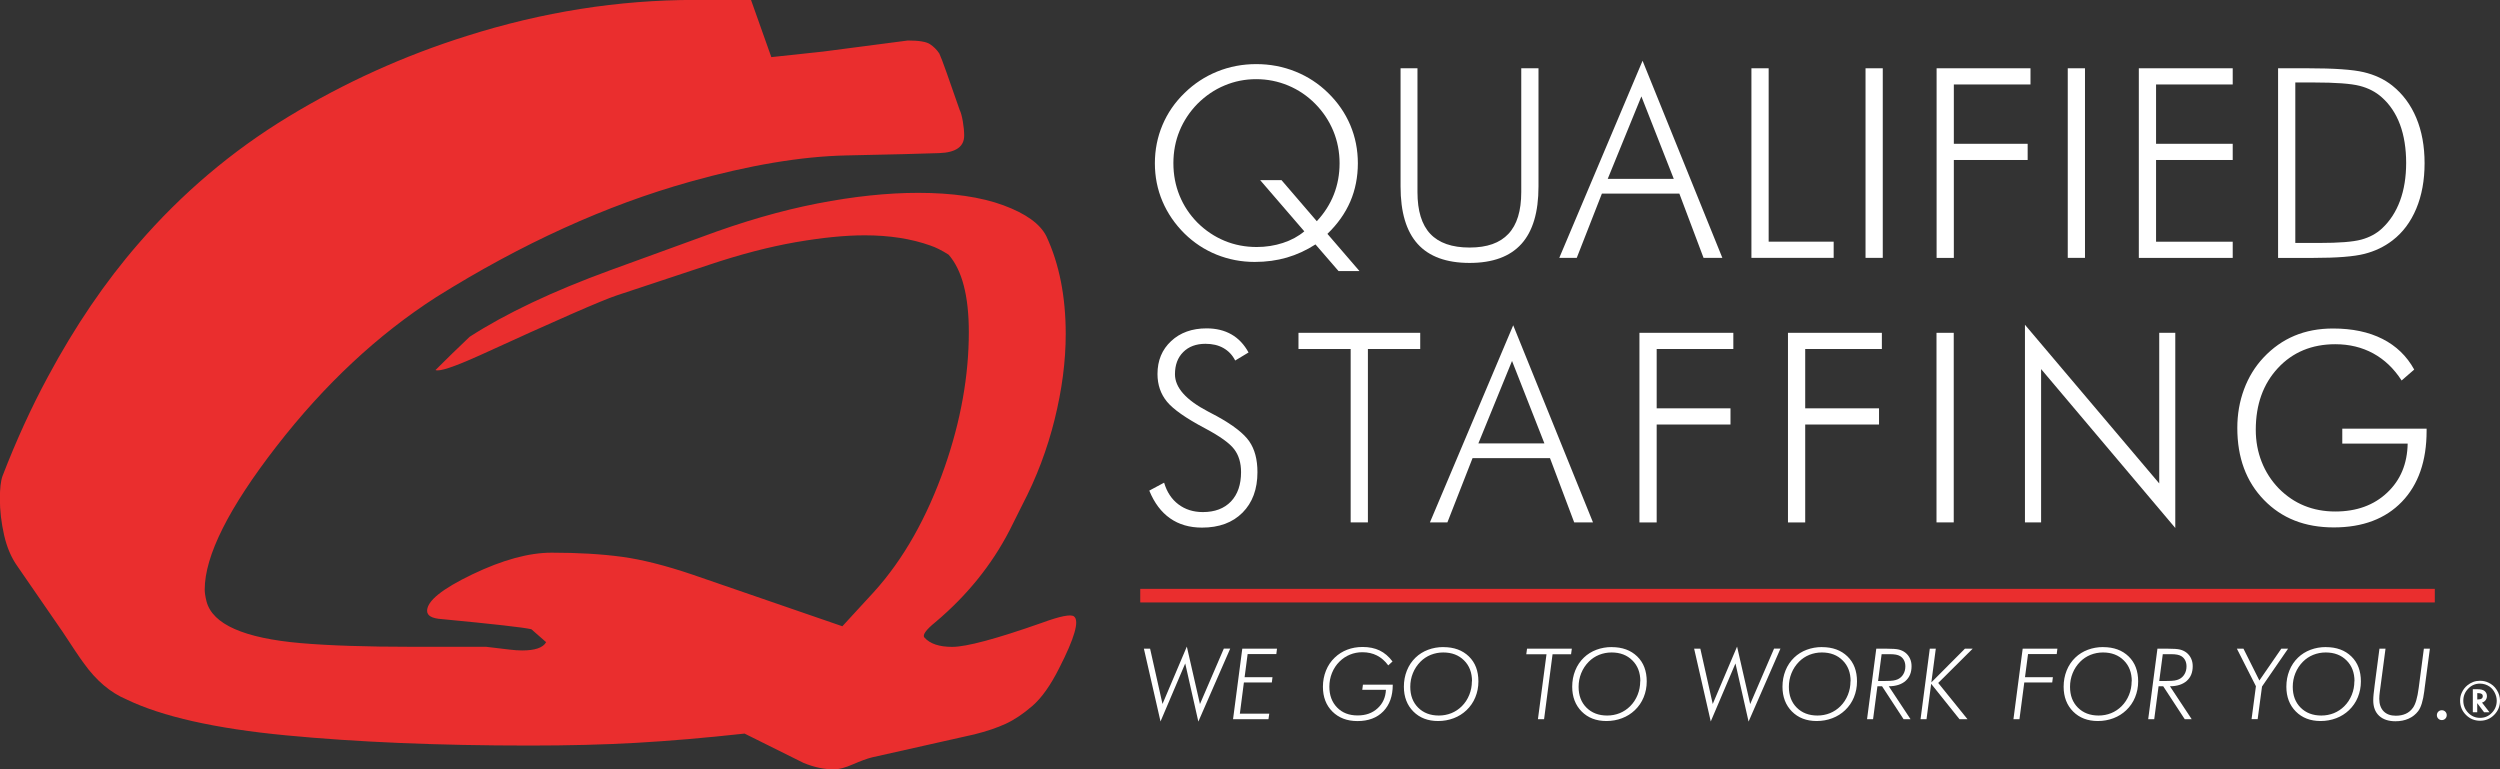 <svg xmlns="http://www.w3.org/2000/svg" id="Layer_1" viewBox="0 0 528 162.49"><rect x="0" y="0" width="528" height="162.49" fill="#333333" stroke="none"/><path d="m287.13,57.25h-4.43l-4.87-5.63c-1.93,1.24-3.95,2.17-6.05,2.78s-4.36.92-6.79.92c-2.83,0-5.51-.52-8.05-1.54-2.54-1.03-4.79-2.51-6.76-4.44-2.04-2.02-3.6-4.3-4.67-6.82s-1.6-5.2-1.6-8.03.53-5.53,1.6-8.07,2.62-4.8,4.67-6.78c2.01-1.97,4.31-3.48,6.9-4.53,2.59-1.05,5.34-1.57,8.24-1.57s5.66.52,8.27,1.57c2.61,1.05,4.92,2.56,6.92,4.53,2.04,1.99,3.6,4.25,4.67,6.78s1.6,5.22,1.6,8.07-.53,5.61-1.6,8.08c-1.07,2.47-2.68,4.75-4.83,6.82l6.79,7.88Zm-20.96-19.2h4.49l7.45,8.67c1.61-1.73,2.81-3.62,3.61-5.67.8-2.05,1.2-4.24,1.2-6.58s-.44-4.68-1.33-6.82c-.89-2.14-2.16-4.05-3.82-5.73-1.66-1.68-3.56-2.96-5.71-3.86-2.14-.89-4.39-1.34-6.75-1.34s-4.56.44-6.68,1.33c-2.12.88-4.02,2.18-5.72,3.87-1.66,1.7-2.92,3.61-3.79,5.73-.87,2.12-1.3,4.4-1.3,6.82s.43,4.7,1.3,6.84c.87,2.13,2.13,4.04,3.79,5.72,1.7,1.68,3.6,2.95,5.72,3.83,2.12.88,4.38,1.31,6.79,1.31,1.93,0,3.78-.29,5.53-.86,1.75-.57,3.26-1.39,4.52-2.45l-9.31-10.8Z" style="fill:#fff; stroke-width:0px;"></path><path d="m295.79,14.42h3.58v26.15c0,3.96.9,6.9,2.71,8.82,1.81,1.92,4.57,2.89,8.29,2.89s6.4-.96,8.21-2.89c1.81-1.92,2.71-4.86,2.71-8.82V14.42h3.64v24.97c0,5.42-1.2,9.46-3.61,12.13-2.41,2.67-6.05,4.01-10.94,4.01s-8.56-1.34-10.97-4.01c-2.41-2.67-3.61-6.71-3.61-12.13V14.42Z" style="fill:#fff; stroke-width:0px;"></path><path d="m329.32,54.46l17.59-41.63,16.85,41.63h-3.97l-5.11-13.57h-16.36l-5.31,13.57h-3.69Zm10.23-16.68h13.95l-6.84-17.42-7.11,17.42Z" style="fill:#fff; stroke-width:0px;"></path><path d="m369.9,54.46V14.42h3.64v36.62h13.73v3.42h-17.37Z" style="fill:#fff; stroke-width:0px;"></path><path d="m394,54.46V14.42h3.64v40.04h-3.64Z" style="fill:#fff; stroke-width:0px;"></path><path d="m409.01,54.46V14.42h19.83v3.42h-16.19v12.53h15.59v3.42h-15.59v20.68h-3.64Z" style="fill:#fff; stroke-width:0px;"></path><path d="m436.71,54.46V14.42h3.64v40.04h-3.64Z" style="fill:#fff; stroke-width:0px;"></path><path d="m451.72,54.46V14.42h19.83v3.42h-16.19v12.53h16.19v3.42h-16.19v17.26h16.19v3.42h-19.83Z" style="fill:#fff; stroke-width:0px;"></path><path d="m481.13,54.46V14.42h6.24c5.56,0,9.51.27,11.84.82,2.33.55,4.34,1.49,6.02,2.82,2.22,1.77,3.92,4.05,5.09,6.84,1.17,2.79,1.75,5.98,1.75,9.57s-.58,6.79-1.75,9.59c-1.17,2.8-2.84,5.04-5.03,6.72-1.73,1.33-3.71,2.28-5.93,2.84-2.22.57-5.81.85-10.75.85h-7.47Zm3.64-3.15h5.11c4.14,0,7.07-.23,8.81-.7,1.73-.47,3.2-1.25,4.4-2.37,1.68-1.57,2.94-3.52,3.8-5.85.86-2.33,1.29-5,1.29-7.99s-.43-5.76-1.3-8.1c-.87-2.33-2.15-4.25-3.84-5.74-1.28-1.15-2.84-1.96-4.68-2.43s-5.06-.71-9.65-.71h-3.94v33.89Z" style="fill:#fff; stroke-width:0px;"></path><path d="m242.74,103.61l3.12-1.67c.58,1.97,1.59,3.5,3.02,4.58s3.15,1.63,5.16,1.63c2.53,0,4.51-.75,5.94-2.24,1.42-1.5,2.13-3.56,2.13-6.21,0-1.93-.48-3.54-1.44-4.81-.96-1.28-3.01-2.75-6.17-4.43-4.03-2.13-6.71-4.01-8.04-5.63s-2-3.57-2-5.85c0-2.84.96-5.16,2.89-6.95,1.92-1.79,4.42-2.68,7.48-2.68,2.01,0,3.75.42,5.24,1.27,1.49.85,2.69,2.12,3.62,3.82l-2.82,1.7c-.58-1.15-1.41-2.02-2.48-2.63s-2.33-.9-3.79-.9c-1.97,0-3.54.58-4.7,1.74-1.17,1.16-1.75,2.72-1.75,4.69,0,2.81,2.32,5.43,6.95,7.85.84.44,1.48.78,1.91,1.01,3.41,1.88,5.69,3.65,6.84,5.32s1.72,3.83,1.72,6.5c0,3.59-1.05,6.44-3.15,8.55-2.1,2.11-4.95,3.16-8.56,3.16-2.63,0-4.87-.65-6.74-1.96s-3.33-3.25-4.39-5.84Z" style="fill:#fff; stroke-width:0px;"></path><path d="m285.26,110.33v-36.62h-11.02v-3.42h25.71v3.42h-11.05v36.62h-3.64Z" style="fill:#fff; stroke-width:0px;"></path><path d="m302,110.33l17.59-41.63,16.85,41.63h-3.97l-5.11-13.57h-16.36l-5.31,13.57h-3.69Zm10.23-16.68h13.95l-6.84-17.42-7.11,17.42Z" style="fill:#fff; stroke-width:0px;"></path><path d="m346.25,110.33v-40.04h19.83v3.42h-16.19v12.53h15.59v3.42h-15.59v20.68h-3.64Z" style="fill:#fff; stroke-width:0px;"></path><path d="m377.62,110.33v-40.04h19.83v3.42h-16.19v12.53h15.59v3.42h-15.59v20.68h-3.64Z" style="fill:#fff; stroke-width:0px;"></path><path d="m408.99,110.33v-40.04h3.64v40.04h-3.64Z" style="fill:#fff; stroke-width:0px;"></path><path d="m427.67,110.33v-41.74l28.36,33.51v-31.81h3.39v41.22l-28.34-33.56v32.38h-3.42Z" style="fill:#fff; stroke-width:0px;"></path><path d="m507.22,80.36c-1.62-2.52-3.62-4.42-5.99-5.72-2.37-1.29-5.04-1.94-8.01-1.94-4.96,0-9,1.68-12.12,5.03-3.12,3.36-4.68,7.7-4.68,13.05,0,2.39.41,4.64,1.24,6.75.83,2.12,2.04,3.99,3.62,5.63,1.61,1.62,3.4,2.84,5.39,3.65,1.99.81,4.17,1.22,6.54,1.22,4.49,0,8.14-1.32,10.95-3.97,2.82-2.64,4.26-6.1,4.34-10.37h-13.81v-3.15h17.81v.44c0,6.38-1.74,11.38-5.22,14.99-3.48,3.61-8.28,5.42-14.39,5.42s-10.99-1.93-14.74-5.8c-3.76-3.87-5.63-8.93-5.63-15.21,0-2.88.47-5.6,1.42-8.16.95-2.56,2.32-4.79,4.1-6.69,1.93-2.06,4.12-3.6,6.55-4.62,2.43-1.02,5.15-1.53,8.14-1.53,4.07,0,7.55.73,10.45,2.2,2.9,1.47,5.13,3.62,6.7,6.47l-2.65,2.3Z" style="fill:#fff; stroke-width:0px;"></path><path d="m245.11,152.41l-3.52-15.41h1.31l2.62,11.68,5.14-12.12,2.77,12.14,5.04-11.71h1.35l-6.73,15.41-2.77-12.28-5.23,12.28Z" style="fill:#fff; stroke-width:0px;"></path><path d="m260.42,151.89l1.95-14.89h7.33l-.14,1.14h-6.06l-.64,4.88h5.89l-.14,1.12h-5.9l-.85,6.58h6.21l-.17,1.17h-7.47Z" style="fill:#fff; stroke-width:0px;"></path><path d="m287.71,145.71l.14-1.11h6.3v.04c0,2.37-.67,4.23-2,5.6-1.33,1.37-3.15,2.05-5.46,2.05-2.18,0-3.94-.67-5.28-2-1.34-1.33-2.01-3.08-2.01-5.25,0-1.21.22-2.35.65-3.42.43-1.06,1.04-1.97,1.84-2.73.77-.74,1.66-1.3,2.65-1.68,1-.38,2.08-.57,3.24-.57,1.38,0,2.59.25,3.6.74,1.02.49,1.93,1.27,2.72,2.32l-.9.83c-.69-.94-1.49-1.63-2.39-2.09-.9-.46-1.93-.69-3.08-.69-.93,0-1.81.17-2.63.51-.83.34-1.56.83-2.2,1.47-.69.68-1.22,1.49-1.59,2.41-.37.92-.55,1.89-.55,2.9,0,1.81.55,3.27,1.64,4.39,1.09,1.12,2.53,1.67,4.31,1.67s3.13-.5,4.23-1.5,1.69-2.3,1.77-3.91h-5.01Z" style="fill:#fff; stroke-width:0px;"></path><path d="m304.85,136.67c2.24,0,4.03.66,5.38,1.97s2.01,3.07,2.01,5.28c0,1.19-.22,2.3-.65,3.35-.43,1.05-1.06,1.96-1.87,2.73-.77.73-1.67,1.3-2.7,1.69s-2.13.59-3.29.59c-2.15,0-3.9-.67-5.23-2.01-1.33-1.34-2-3.09-2-5.24,0-1.21.21-2.35.64-3.42s1.04-1.97,1.83-2.73c.75-.72,1.63-1.27,2.64-1.65,1.02-.38,2.09-.57,3.23-.57Zm6.04,7.21c0-1.82-.56-3.29-1.68-4.4-1.12-1.12-2.58-1.68-4.4-1.68-.92,0-1.8.17-2.63.5-.83.34-1.56.82-2.18,1.45-.7.71-1.23,1.51-1.6,2.43-.37.91-.55,1.87-.55,2.88,0,1.82.55,3.28,1.66,4.39,1.11,1.11,2.57,1.67,4.37,1.67.94,0,1.82-.17,2.65-.5.83-.34,1.57-.83,2.21-1.47.68-.68,1.2-1.48,1.57-2.39.37-.91.55-1.87.55-2.87Z" style="fill:#fff; stroke-width:0px;"></path><path d="m324.81,151.89l1.81-13.71h-4.27l.16-1.18h9.46l-.16,1.18h-3.91l-1.79,13.71h-1.29Z" style="fill:#fff; stroke-width:0px;"></path><path d="m340.4,136.67c2.24,0,4.03.66,5.38,1.97s2.01,3.07,2.01,5.28c0,1.19-.22,2.3-.65,3.35-.43,1.05-1.06,1.96-1.87,2.73-.77.73-1.67,1.3-2.7,1.69s-2.13.59-3.29.59c-2.15,0-3.9-.67-5.23-2.01-1.33-1.34-2-3.09-2-5.24,0-1.21.21-2.35.64-3.42s1.04-1.97,1.83-2.73c.75-.72,1.63-1.27,2.64-1.65,1.02-.38,2.09-.57,3.23-.57Zm6.04,7.21c0-1.82-.56-3.29-1.68-4.4-1.12-1.12-2.58-1.68-4.4-1.68-.92,0-1.8.17-2.63.5-.83.34-1.56.82-2.18,1.45-.7.71-1.23,1.51-1.6,2.43-.37.91-.55,1.87-.55,2.88,0,1.82.55,3.28,1.66,4.39,1.11,1.11,2.57,1.67,4.37,1.67.94,0,1.82-.17,2.65-.5.83-.34,1.57-.83,2.21-1.47.68-.68,1.2-1.48,1.57-2.39.37-.91.55-1.87.55-2.87Z" style="fill:#fff; stroke-width:0px;"></path><path d="m361.32,152.41l-3.52-15.41h1.31l2.62,11.68,5.14-12.12,2.77,12.14,5.04-11.71h1.35l-6.73,15.41-2.77-12.28-5.23,12.28Z" style="fill:#fff; stroke-width:0px;"></path><path d="m384.81,136.67c2.24,0,4.03.66,5.38,1.97s2.01,3.07,2.01,5.28c0,1.19-.22,2.3-.65,3.35-.43,1.05-1.06,1.96-1.87,2.73-.77.73-1.67,1.3-2.7,1.69s-2.13.59-3.29.59c-2.15,0-3.9-.67-5.23-2.01-1.33-1.34-2-3.09-2-5.24,0-1.21.21-2.35.64-3.42s1.04-1.97,1.83-2.73c.75-.72,1.63-1.27,2.64-1.65,1.02-.38,2.09-.57,3.23-.57Zm6.04,7.21c0-1.82-.56-3.29-1.68-4.4-1.12-1.12-2.58-1.68-4.4-1.68-.92,0-1.8.17-2.63.5-.83.34-1.56.82-2.18,1.45-.7.71-1.23,1.51-1.6,2.43-.37.91-.55,1.87-.55,2.88,0,1.82.55,3.28,1.66,4.39,1.11,1.11,2.57,1.67,4.37,1.67.94,0,1.82-.17,2.65-.5.83-.34,1.57-.83,2.21-1.47.68-.68,1.2-1.48,1.57-2.39.37-.91.55-1.87.55-2.87Z" style="fill:#fff; stroke-width:0px;"></path><path d="m395.59,151.89h-1.27l1.95-14.89h2.13c1.25,0,2.14.06,2.65.19.51.13.96.34,1.36.65.42.33.74.74.97,1.23.23.49.34,1.03.34,1.62,0,1.34-.42,2.37-1.27,3.12-.84.74-2.03,1.12-3.54,1.13l4.6,6.96h-1.47l-4.55-6.96h-.98l-.92,6.96Zm2.64-13.73h-.83l-.75,5.66h1.57c.75,0,1.3-.03,1.66-.09.36-.06.68-.15.96-.28.49-.24.87-.59,1.15-1.07.28-.47.42-1.02.42-1.65,0-.49-.1-.92-.29-1.29-.19-.37-.47-.66-.82-.87-.24-.14-.53-.25-.87-.31-.34-.07-.82-.1-1.44-.1h-.75Z" style="fill:#fff; stroke-width:0px;"></path><path d="m405.62,151.89l1.95-14.89h1.27l-.94,7.12,7.09-7.12h1.64l-7.28,7.24,6.18,7.65h-1.69l-5.98-7.47-.98,7.47h-1.27Z" style="fill:#fff; stroke-width:0px;"></path><path d="m425.24,151.89l1.95-14.89h7.33l-.14,1.14h-6.06l-.64,4.88h5.89l-.14,1.12h-5.9l-1.02,7.75h-1.27Z" style="fill:#fff; stroke-width:0px;"></path><path d="m444.19,136.67c2.24,0,4.03.66,5.38,1.97s2.01,3.07,2.01,5.28c0,1.19-.22,2.3-.65,3.35-.43,1.05-1.06,1.96-1.87,2.73-.77.73-1.67,1.3-2.7,1.69s-2.13.59-3.29.59c-2.15,0-3.9-.67-5.23-2.01-1.33-1.34-2-3.09-2-5.24,0-1.21.21-2.35.64-3.42s1.04-1.97,1.83-2.73c.75-.72,1.63-1.27,2.64-1.65,1.02-.38,2.09-.57,3.23-.57Zm6.04,7.21c0-1.82-.56-3.29-1.68-4.4-1.12-1.12-2.58-1.68-4.4-1.68-.92,0-1.8.17-2.63.5-.83.34-1.56.82-2.18,1.45-.7.71-1.23,1.51-1.6,2.43-.37.91-.55,1.87-.55,2.88,0,1.82.55,3.28,1.66,4.39,1.11,1.11,2.57,1.67,4.37,1.67.94,0,1.82-.17,2.65-.5.83-.34,1.57-.83,2.21-1.47.68-.68,1.2-1.48,1.57-2.39.37-.91.55-1.87.55-2.87Z" style="fill:#fff; stroke-width:0px;"></path><path d="m454.97,151.89h-1.27l1.95-14.89h2.13c1.25,0,2.14.06,2.65.19.51.13.96.34,1.36.65.42.33.74.74.97,1.23.23.49.34,1.03.34,1.62,0,1.34-.42,2.37-1.27,3.12-.84.74-2.03,1.12-3.54,1.13l4.6,6.96h-1.47l-4.55-6.96h-.98l-.92,6.96Zm2.64-13.73h-.83l-.75,5.66h1.57c.75,0,1.3-.03,1.66-.09.36-.06.68-.15.96-.28.49-.24.87-.59,1.15-1.07.28-.47.42-1.02.42-1.65,0-.49-.1-.92-.29-1.29-.19-.37-.47-.66-.82-.87-.24-.14-.53-.25-.87-.31-.34-.07-.82-.1-1.44-.1h-.75Z" style="fill:#fff; stroke-width:0px;"></path><path d="m475.53,151.89l.92-6.96-4.02-7.93h1.39l3.36,6.72,4.63-6.72h1.43l-5.5,7.99-.92,6.89h-1.29Z" style="fill:#fff; stroke-width:0px;"></path><path d="m491.23,136.67c2.24,0,4.03.66,5.38,1.97s2.01,3.07,2.01,5.28c0,1.19-.22,2.3-.65,3.35-.43,1.05-1.06,1.96-1.87,2.73-.77.73-1.67,1.3-2.7,1.69s-2.13.59-3.29.59c-2.15,0-3.9-.67-5.23-2.01-1.33-1.34-2-3.09-2-5.24,0-1.21.21-2.35.64-3.42s1.04-1.97,1.83-2.73c.75-.72,1.63-1.27,2.64-1.65,1.02-.38,2.09-.57,3.23-.57Zm6.04,7.21c0-1.82-.56-3.29-1.68-4.4-1.12-1.12-2.58-1.68-4.4-1.68-.92,0-1.8.17-2.63.5-.83.34-1.56.82-2.18,1.45-.7.71-1.23,1.51-1.6,2.43-.37.91-.55,1.87-.55,2.88,0,1.82.55,3.28,1.66,4.39,1.11,1.11,2.57,1.67,4.37,1.67.94,0,1.82-.17,2.65-.5.83-.34,1.57-.83,2.21-1.47.68-.68,1.2-1.48,1.57-2.39.37-.91.55-1.87.55-2.87Z" style="fill:#fff; stroke-width:0px;"></path><path d="m503.82,137.01l-1.21,9.16c-.03.25-.06.49-.08.72-.02.23-.03.46-.03.69,0,1.13.31,2.01.92,2.64s1.47.94,2.58.94c.8,0,1.5-.14,2.11-.42.61-.28,1.11-.7,1.51-1.27.53-.73.94-2.1,1.2-4.12.03-.17.04-.29.05-.37l1.05-7.98h1.27l-1.11,8.37c-.01.13-.04.33-.07.59-.26,2.03-.69,3.45-1.3,4.24-.52.68-1.19,1.21-2.01,1.58-.82.37-1.75.55-2.78.55-1.48,0-2.64-.39-3.46-1.16s-1.23-1.86-1.23-3.25c0-.35.02-.78.07-1.28.05-.5.13-1.17.24-2.02l1-7.62h1.27Z" style="fill:#fff; stroke-width:0px;"></path><path d="m514.67,151.04c0-.29.1-.54.3-.74.2-.2.45-.3.74-.3s.54.1.74.3.3.45.3.74-.1.54-.3.74c-.2.2-.45.3-.74.3s-.54-.1-.74-.3c-.2-.2-.3-.45-.3-.74Z" style="fill:#fff; stroke-width:0px;"></path><path d="m200.35,53.79c-1.43-.91-2.73-1.56-3.9-1.95-4.03-1.43-8.64-2.14-13.83-2.14-4.16,0-9.03.49-14.62,1.46-5.58.98-11.69,2.57-18.32,4.79l-19.48,6.46c-3.12,1.04-12.74,5.25-28.86,12.63-5.46,2.46-8.58,3.5-9.36,3.11,2.34-2.34,4.74-4.68,7.21-7.02,7.66-4.94,17.54-9.61,29.62-14.03l19.29-7.02c8.7-3.25,16.89-5.62,24.56-7.11,7.66-1.49,14.74-2.24,21.24-2.24,7.28,0,13.28.88,18.03,2.63,4.74,1.75,7.76,3.93,9.06,6.53,2.73,5.85,4.09,12.74,4.09,20.66,0,5.72-.78,11.73-2.34,18.03-1.56,6.3-3.83,12.31-6.82,18.03l-2.73,5.46c-3.77,7.28-8.97,13.71-15.59,19.29-2.08,1.69-2.86,2.8-2.34,3.31,1.17,1.3,3.12,1.95,5.85,1.95,2.99,0,9.29-1.69,18.9-5.07,3.9-1.43,6.17-1.88,6.82-1.36,1.17.91.13,4.54-3.12,10.9-1.82,3.63-3.7,6.29-5.65,7.98s-3.83,2.95-5.65,3.79c-1.82.84-4.03,1.59-6.63,2.24l-21.63,4.86c-1.04.26-2.37.75-4,1.46-1.63.71-2.96,1.07-4,1.07-2.08,0-4.22-.45-6.43-1.36l-12.47-6.2c-8.32.91-15.92,1.56-22.8,1.95-6.89.39-14.42.58-22.61.58-19.23,0-36.35-.72-51.35-2.15s-26.28-3.97-33.81-7.61c-3.38-1.43-6.37-3.97-8.97-7.61-.78-1.04-2.27-3.25-4.48-6.64l-9.55-13.85c-1.3-1.82-2.24-4.03-2.83-6.64-.58-2.6-.88-5.14-.88-7.61,0-2.21.19-3.84.58-4.88,2.86-7.41,6.04-14.38,9.55-20.88,5.72-10.66,12.08-20.03,19.1-28.1,9.22-10.67,19.78-19.61,31.67-26.83,11.89-7.22,24.46-12.91,37.71-17.07,15.98-5.07,32.03-7.61,48.14-7.61h11.89l4.29,12.08,10.91-1.17c5.97-.78,11.95-1.56,17.93-2.34,2.34,0,3.9.26,4.68.78.78.52,1.43,1.17,1.95,1.95.26.52.78,1.89,1.56,4.09l2.73,7.8c.26.52.49,1.33.68,2.44.19,1.11.29,2.11.29,3.02,0,2.34-1.75,3.58-5.26,3.7-3.51.13-10.04.29-19.59.49s-20.56,2.05-33.03,5.55c-17.67,4.94-35.54,13.06-53.6,24.36-12.35,7.93-23.58,18.42-33.72,31.48-10.13,13.06-15.2,23.16-15.2,30.31,0,.65.13,1.5.39,2.53,1.3,4.81,7.92,7.73,19.88,8.77,5.97.52,13.84.78,23.58.78h15.59c2.21.26,3.83.46,4.87.58,1.04.13,1.95.19,2.73.19,2.73,0,4.42-.58,5.07-1.75-1.04-.91-2.08-1.82-3.12-2.73-1.69-.39-7.99-1.1-18.9-2.14-2.08-.13-3.12-.71-3.12-1.75,0-2.08,3.18-4.64,9.55-7.7,6.36-3.05,11.95-4.58,16.76-4.58,5.58,0,10.52.29,14.81.87,4.29.58,9.29,1.85,15.01,3.79l31.57,10.88,6.63-7.21c6.24-6.88,11.24-15.71,15.01-26.49,3.38-9.74,5.07-19.22,5.07-28.44,0-7.66-1.43-13.12-4.29-16.36Z" style="fill:#ea2e2e; stroke-width:0px;"></path><line x1="240.82" y1="125.8" x2="514.23" y2="125.8" style="fill:none; stroke:#ea2e2e; stroke-miterlimit:10; stroke-width:2.87px;"></line><path d="m528,147.98c0,1.17-.41,2.17-1.23,3s-1.81,1.24-2.98,1.24-2.16-.41-2.99-1.24c-.82-.82-1.23-1.83-1.23-3,0-.65.13-1.25.4-1.78.27-.57.65-1.06,1.13-1.45.79-.65,1.67-.97,2.65-.97.65,0,1.24.12,1.76.37.75.33,1.35.84,1.8,1.55.46.71.69,1.48.69,2.3Zm-4.24-3.6c-.96,0-1.79.35-2.47,1.06-.69.71-1.04,1.56-1.04,2.54s.34,1.85,1.04,2.57c.69.71,1.52,1.06,2.5,1.06s1.8-.35,2.49-1.06c.69-.71,1.03-1.56,1.03-2.57,0-.54-.13-1.09-.41-1.66-.27-.54-.62-.96-1.06-1.28-.62-.44-1.32-.66-2.09-.66Zm.44,4.01l1.58,2.04h-1.14l-1.45-1.93v1.93h-.93v-4.87h.97c.68,0,1.18.12,1.49.36.35.28.52.65.52,1.1,0,.3-.09.59-.28.85-.19.25-.42.42-.71.5l-.06.02Zm-1-.67h.16c.67,0,1-.23,1-.69,0-.43-.32-.64-.97-.64h-.19v1.33Z" style="fill:#fff; stroke-width:0px;"></path></svg>